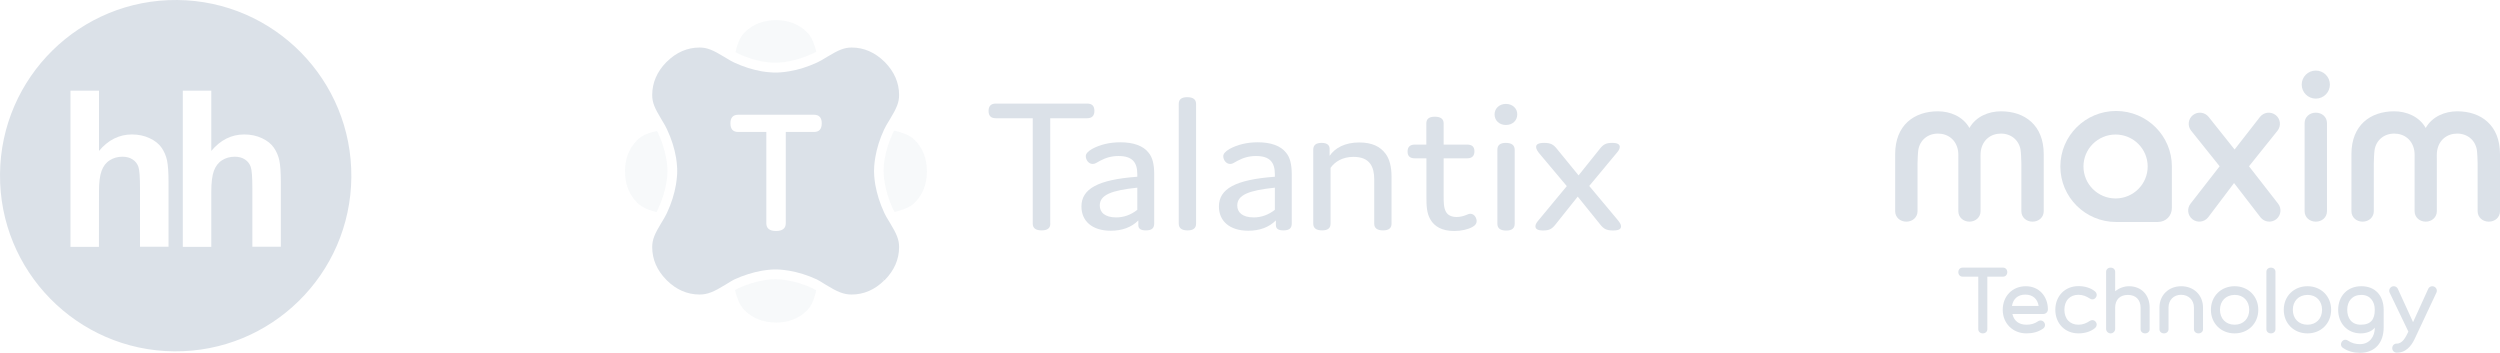 <?xml version="1.0" encoding="UTF-8"?> <svg xmlns="http://www.w3.org/2000/svg" width="248" height="35" viewBox="0 0 248 35" fill="none"> <path fill-rule="evenodd" clip-rule="evenodd" d="M202.174 31.871C202.275 31.801 202.392 31.778 202.5 31.798C202.61 31.817 202.711 31.88 202.782 31.981C202.853 32.082 202.878 32.201 202.859 32.312C202.84 32.423 202.778 32.526 202.677 32.596C202.429 32.769 202.164 32.888 201.887 32.964C201.61 33.039 201.32 33.071 201.021 33.071C200.344 33.071 199.757 32.823 199.338 32.407C198.92 31.991 198.671 31.406 198.671 30.733C198.671 30.058 198.909 29.469 199.319 29.051C199.723 28.64 200.292 28.394 200.966 28.394C201.615 28.394 202.152 28.639 202.531 29.038C202.927 29.456 203.151 30.044 203.151 30.698C203.151 30.822 203.1 30.934 203.019 31.015L203.018 31.015C202.937 31.096 202.825 31.146 202.701 31.146H199.629C199.706 31.48 199.864 31.748 200.1 31.932C200.333 32.111 200.64 32.211 201.021 32.211C201.242 32.211 201.445 32.185 201.636 32.13C201.826 32.074 202.004 31.989 202.174 31.871ZM202.234 30.348H199.587C199.704 29.64 200.178 29.225 200.91 29.225C201.642 29.225 202.118 29.638 202.234 30.348Z" fill="#DBE1E8"></path> <path d="M228.899 33.072C228.223 33.072 227.635 32.824 227.217 32.407C226.798 31.991 226.549 31.406 226.549 30.733C226.549 30.059 226.798 29.474 227.217 29.058C227.635 28.642 228.223 28.393 228.899 28.393C229.575 28.393 230.163 28.642 230.581 29.058C231 29.474 231.249 30.059 231.249 30.733C231.249 31.406 231 31.991 230.581 32.407C230.163 32.824 229.575 33.072 228.899 33.072ZM228.899 32.211C229.337 32.211 229.695 32.059 229.946 31.804C230.205 31.54 230.35 31.165 230.35 30.733V30.708C230.344 30.292 230.204 29.928 229.957 29.669C229.71 29.41 229.356 29.254 228.922 29.254L228.921 29.254L228.899 29.254C228.46 29.26 228.1 29.413 227.85 29.668C227.592 29.93 227.448 30.301 227.448 30.733C227.448 31.165 227.593 31.54 227.852 31.804C228.103 32.059 228.461 32.211 228.899 32.211Z" fill="#DBE1E8"></path> <path d="M218.539 32.658C218.539 32.779 218.49 32.881 218.411 32.953C218.33 33.028 218.215 33.071 218.089 33.071C217.963 33.071 217.849 33.028 217.767 32.953C217.688 32.881 217.639 32.779 217.639 32.658V30.51C217.639 30.139 217.508 29.822 217.283 29.598C217.058 29.375 216.74 29.243 216.367 29.243C215.995 29.243 215.684 29.373 215.465 29.595C215.244 29.818 215.117 30.136 215.117 30.51V32.658C215.117 32.779 215.068 32.881 214.989 32.953C214.908 33.028 214.793 33.071 214.667 33.071C214.541 33.071 214.427 33.028 214.345 32.953C214.266 32.881 214.218 32.779 214.218 32.658V30.51C214.218 29.893 214.445 29.366 214.827 28.992C215.212 28.615 215.754 28.394 216.378 28.394C217.003 28.394 217.545 28.615 217.93 28.992C218.311 29.366 218.539 29.893 218.539 30.51V32.658Z" fill="#DBE1E8"></path> <path d="M198.708 26.549C198.83 26.549 198.932 26.597 199.004 26.675C199.08 26.757 199.123 26.87 199.123 26.996C199.123 27.122 199.08 27.235 199.004 27.317C198.932 27.395 198.83 27.444 198.708 27.444H197.144V32.658C197.144 32.779 197.095 32.881 197.016 32.953C196.935 33.028 196.82 33.071 196.694 33.071C196.568 33.071 196.454 33.028 196.372 32.953C196.293 32.881 196.245 32.779 196.245 32.658V27.444H194.681C194.559 27.444 194.457 27.395 194.384 27.317C194.309 27.235 194.266 27.122 194.266 26.996C194.266 26.87 194.309 26.757 194.384 26.675C194.457 26.597 194.559 26.549 194.681 26.549H198.708Z" fill="#DBE1E8"></path> <path d="M207.309 31.837C207.418 31.767 207.532 31.744 207.636 31.763C207.743 31.782 207.839 31.845 207.91 31.947C207.98 32.046 208.003 32.157 207.985 32.263C207.967 32.372 207.906 32.475 207.81 32.554C207.602 32.726 207.355 32.852 207.087 32.938C206.802 33.028 206.493 33.071 206.183 33.071C205.509 33.071 204.94 32.825 204.537 32.414C204.126 31.996 203.888 31.407 203.888 30.733L203.889 30.731V30.721C203.889 30.047 204.126 29.458 204.537 29.04C204.94 28.629 205.509 28.383 206.183 28.383C206.493 28.383 206.803 28.426 207.09 28.517C207.359 28.602 207.607 28.729 207.814 28.899C207.91 28.979 207.97 29.081 207.987 29.19C208.004 29.296 207.98 29.407 207.91 29.507C207.839 29.608 207.743 29.672 207.638 29.691C207.535 29.71 207.422 29.687 207.314 29.617C207.14 29.505 206.967 29.411 206.783 29.346C206.6 29.28 206.404 29.243 206.183 29.243C205.747 29.243 205.405 29.392 205.17 29.642C204.919 29.907 204.788 30.286 204.788 30.721V30.733C204.788 31.168 204.919 31.547 205.17 31.812C205.405 32.061 205.747 32.211 206.183 32.211C206.404 32.211 206.598 32.173 206.781 32.108C206.964 32.043 207.135 31.95 207.309 31.837Z" fill="#DBE1E8"></path> <path d="M221.672 33.072C220.996 33.072 220.409 32.824 219.99 32.407C219.572 31.991 219.323 31.406 219.323 30.733C219.323 30.059 219.572 29.474 219.99 29.058C220.409 28.641 220.996 28.393 221.672 28.393C222.349 28.393 222.936 28.642 223.355 29.058C223.773 29.474 224.022 30.059 224.022 30.733C224.022 31.406 223.773 31.991 223.355 32.407C222.936 32.824 222.349 33.072 221.672 33.072ZM221.672 32.211C222.11 32.211 222.469 32.059 222.72 31.804C222.979 31.54 223.123 31.165 223.123 30.733V30.731L223.123 30.708C223.118 30.292 222.978 29.928 222.731 29.669C222.484 29.41 222.13 29.254 221.696 29.254L221.694 29.254L221.673 29.254C221.233 29.26 220.874 29.413 220.623 29.668C220.366 29.93 220.222 30.301 220.222 30.733C220.222 31.165 220.366 31.54 220.625 31.804C220.876 32.059 221.235 32.211 221.672 32.211Z" fill="#DBE1E8"></path> <path d="M224.826 26.962C224.826 26.84 224.874 26.739 224.953 26.666C225.035 26.591 225.149 26.549 225.275 26.549C225.401 26.549 225.516 26.591 225.597 26.666C225.676 26.739 225.725 26.84 225.725 26.962V32.658C225.725 32.779 225.676 32.881 225.597 32.953C225.516 33.028 225.401 33.071 225.275 33.071C225.149 33.071 225.035 33.028 224.953 32.953C224.874 32.881 224.826 32.779 224.826 32.658V26.962Z" fill="#DBE1E8"></path> <path d="M208.925 26.962C208.925 26.84 208.973 26.739 209.052 26.666C209.134 26.591 209.248 26.549 209.374 26.549C209.5 26.549 209.615 26.591 209.696 26.666C209.775 26.739 209.824 26.84 209.824 26.962V28.884C210.223 28.577 210.711 28.394 211.195 28.394C211.814 28.394 212.32 28.611 212.675 28.977C213.041 29.356 213.245 29.892 213.245 30.51V32.658C213.245 32.779 213.197 32.881 213.118 32.953C213.036 33.028 212.922 33.071 212.796 33.071C212.67 33.071 212.556 33.028 212.474 32.953C212.395 32.881 212.346 32.779 212.346 32.658V30.51C212.346 30.136 212.23 29.815 212.007 29.591C211.795 29.38 211.488 29.255 211.094 29.255C210.686 29.255 210.374 29.376 210.161 29.588C209.938 29.812 209.824 30.135 209.824 30.524V32.624C209.824 32.747 209.774 32.859 209.692 32.94C209.636 32.996 209.566 33.037 209.487 33.057L209.481 33.058L209.476 33.06L209.47 33.061L209.465 33.062L209.454 33.064L209.448 33.065L209.443 33.066L209.437 33.067L209.432 33.068L209.426 33.068L209.42 33.069L209.415 33.069L209.409 33.07L209.403 33.07L209.397 33.071H209.392L209.386 33.071H209.363L209.357 33.071H209.351L209.346 33.07L209.34 33.07L209.334 33.069L209.328 33.069L209.323 33.068L209.317 33.068L209.312 33.067L209.306 33.066L209.3 33.065L209.295 33.064L209.284 33.062L209.278 33.061L209.273 33.06L209.262 33.057C209.183 33.037 209.112 32.996 209.056 32.94C208.975 32.859 208.925 32.747 208.925 32.624V26.962Z" fill="#DBE1E8"></path> <path d="M232.406 34.501C232.2 34.358 232.175 34.091 232.314 33.893C232.456 33.691 232.7 33.646 232.906 33.783C233.29 34.038 233.652 34.139 234.11 34.139C235.063 34.139 235.583 33.391 235.583 32.498C235.299 32.872 234.742 33.072 234.189 33.072C232.829 33.072 231.946 32.042 231.946 30.733C231.946 29.396 232.84 28.393 234.241 28.393C235.641 28.393 236.46 29.339 236.46 30.733V32.464C236.46 34.038 235.566 35 234.11 35C233.492 35 232.919 34.858 232.406 34.501ZM234.189 32.211C235.192 32.211 235.578 31.678 235.578 30.733C235.578 29.904 235.12 29.254 234.241 29.254C233.348 29.254 232.845 29.873 232.845 30.733C232.845 31.566 233.279 32.211 234.189 32.211Z" fill="#DBE1E8"></path> <path d="M237.053 29.03C237.001 28.919 236.999 28.796 237.038 28.689C237.077 28.582 237.157 28.49 237.269 28.438C237.381 28.385 237.504 28.383 237.612 28.422C237.719 28.461 237.812 28.541 237.865 28.652L239.375 31.959L240.881 28.653L240.881 28.652C240.934 28.541 241.026 28.461 241.134 28.422C241.241 28.383 241.364 28.385 241.476 28.438C241.588 28.489 241.668 28.582 241.707 28.689C241.746 28.796 241.744 28.919 241.692 29.03L239.532 33.625C239.444 33.814 239.343 33.992 239.226 34.156C239.109 34.32 238.976 34.469 238.825 34.597C238.676 34.724 238.506 34.828 238.315 34.895C238.142 34.957 237.952 34.989 237.743 34.982C237.619 34.978 237.511 34.928 237.434 34.848C237.357 34.769 237.311 34.659 237.311 34.535V34.534L237.311 34.524C237.314 34.405 237.359 34.296 237.434 34.216C237.509 34.137 237.614 34.087 237.734 34.087L237.744 34.087C238.333 34.1 238.659 33.419 238.888 32.941L238.91 32.893L237.053 29.03Z" fill="#DBE1E8"></path> <path d="M209.056 32.94C209.051 32.935 209.051 32.925 209.056 32.92L209.056 32.94Z" fill="#DBE1E8"></path> <path d="M202.234 30.334C202.234 30.342 202.228 30.349 202.22 30.349L202.234 30.334Z" fill="#DBE1E8"></path> <path d="M209.056 32.94C209.051 32.935 209.051 32.925 209.056 32.92L209.056 32.94Z" fill="#DBE1E8"></path> <path d="M209.919 11.009C211.446 11.009 212.829 11.626 213.83 12.621C214.831 13.618 215.45 14.994 215.45 16.515V20.619C215.45 21.421 214.864 22.011 214.061 22.021C212.703 22.021 211.277 22.021 209.919 22.021C208.391 22.021 207.008 21.405 206.007 20.409C205.006 19.412 204.387 18.035 204.387 16.515C204.387 14.995 205.006 13.618 206.007 12.621C207.008 11.626 208.391 11.009 209.919 11.009ZM209.852 19.686H209.906C210.769 19.674 211.55 19.322 212.117 18.757C212.694 18.183 213.05 17.391 213.05 16.515C213.05 15.639 212.694 14.847 212.117 14.273C211.541 13.699 210.745 13.345 209.865 13.345C208.985 13.345 208.189 13.699 207.613 14.273C207.036 14.847 206.68 15.639 206.68 16.515C206.68 17.391 207.036 18.183 207.613 18.757C208.186 19.328 208.977 19.682 209.852 19.686Z" fill="#DBE1E8"></path> <path d="M228.617 12.214C228.617 11.604 229.114 11.176 229.727 11.176C230.34 11.176 230.837 11.604 230.837 12.214V20.95C230.837 21.56 230.34 21.988 229.727 21.988C229.114 21.988 228.617 21.56 228.617 20.95V12.214Z" fill="#DBE1E8"></path> <path d="M229.727 9.783C230.499 9.783 231.125 9.16 231.125 8.392C231.125 7.623 230.499 7 229.727 7C228.955 7 228.329 7.623 228.329 8.392C228.329 9.16 228.955 9.783 229.727 9.783Z" fill="#DBE1E8"></path> <path d="M239.5 14.954C239.323 13.877 238.512 13.252 237.505 13.252C236.504 13.252 235.724 13.892 235.559 14.865C235.517 15.114 235.481 15.945 235.481 16.196V20.95C235.481 21.56 234.985 21.988 234.372 21.988C233.759 21.988 233.262 21.56 233.262 20.95V15.292C233.262 12.408 235.151 11.042 237.505 11.042C238.708 11.042 239.983 11.545 240.631 12.695C241.279 11.545 242.554 11.042 243.757 11.042C246.111 11.042 248 12.408 248 15.292V20.95C248 21.56 247.503 21.988 246.89 21.988C246.277 21.988 245.78 21.56 245.78 20.95V16.196C245.78 15.945 245.745 15.114 245.703 14.865C245.538 13.892 244.758 13.252 243.757 13.252C242.75 13.252 241.939 13.877 241.762 14.954C241.716 15.234 241.734 15.606 241.734 15.895C241.734 17.557 241.734 19.287 241.734 20.95C241.734 21.558 241.241 21.984 240.631 21.988C240.021 21.984 239.528 21.558 239.528 20.95C239.528 19.287 239.528 17.557 239.528 15.895C239.528 15.606 239.545 15.234 239.5 14.954Z" fill="#DBE1E8"></path> <path d="M194.238 14.954C194.062 13.877 193.25 13.252 192.242 13.252C191.241 13.252 190.461 13.892 190.297 14.865C190.255 15.114 190.22 15.945 190.22 16.196V20.95C190.22 21.56 189.722 21.988 189.11 21.988C188.497 21.988 188 21.56 188 20.95V15.292C188 12.408 189.889 11.042 192.242 11.042C193.446 11.042 194.721 11.545 195.369 12.695C196.017 11.545 197.291 11.042 198.495 11.042C200.849 11.042 202.738 12.408 202.738 15.292V20.95C202.738 21.56 202.241 21.988 201.628 21.988C201.015 21.988 200.518 21.56 200.518 20.95V16.196C200.518 15.945 200.483 15.114 200.441 14.865C200.276 13.892 199.496 13.252 198.495 13.252C197.487 13.252 196.677 13.877 196.5 14.954C196.454 15.234 196.472 15.606 196.472 15.895C196.472 17.557 196.472 19.287 196.472 20.95C196.472 21.558 195.979 21.984 195.369 21.988C194.759 21.984 194.266 21.558 194.266 20.95C194.266 19.287 194.266 17.557 194.266 15.895C194.266 15.606 194.283 15.233 194.238 14.954Z" fill="#DBE1E8"></path> <path d="M217.361 12.967C216.98 12.491 217.059 11.797 217.538 11.418C218.017 11.039 218.714 11.118 219.095 11.595L221.671 14.831L224.194 11.595C224.575 11.118 225.272 11.039 225.751 11.418C226.23 11.797 226.309 12.491 225.928 12.967L223.101 16.495L225.982 20.197C226.363 20.673 226.283 21.367 225.805 21.746C225.326 22.125 224.629 22.045 224.248 21.569L221.618 18.158L219.041 21.569C218.66 22.045 217.963 22.125 217.485 21.746C217.006 21.367 216.926 20.673 217.307 20.197L220.188 16.495L217.361 12.967Z" fill="#DBE1E8"></path> <path d="M87.711 21.095C87.271 20.147 86.992 19.217 86.831 18.337C86.78 18.007 86.738 17.711 86.721 17.432C86.712 17.245 86.704 17.11 86.704 16.966C86.704 16.814 86.712 16.679 86.721 16.501C86.746 16.222 86.772 15.926 86.831 15.604C86.983 14.716 87.262 13.794 87.711 12.829L87.736 12.787C87.854 12.533 87.956 12.355 88.286 11.822C88.946 10.731 89.191 10.164 89.191 9.428C89.191 8.193 88.7 7.11 87.795 6.179L87.744 6.129C86.805 5.207 85.714 4.716 84.487 4.716C83.743 4.716 83.176 4.961 82.085 5.621C81.526 5.959 81.34 6.069 81.069 6.196C80.113 6.636 79.191 6.924 78.311 7.068C77.99 7.127 77.685 7.161 77.415 7.178C77.228 7.195 77.085 7.195 76.941 7.195H76.932C76.772 7.195 76.645 7.195 76.459 7.178C76.179 7.161 75.883 7.127 75.562 7.076C74.682 6.915 73.76 6.636 72.812 6.196C72.55 6.069 72.372 5.968 71.822 5.63C70.722 4.961 70.147 4.716 69.403 4.716C68.176 4.716 67.085 5.198 66.162 6.112L66.095 6.171C65.189 7.102 64.699 8.193 64.699 9.428C64.699 10.173 64.944 10.731 65.604 11.822C65.942 12.389 66.052 12.567 66.171 12.838C66.619 13.794 66.907 14.724 67.059 15.613C67.11 15.934 67.152 16.239 67.161 16.509C67.178 16.695 67.178 16.831 67.178 16.975C67.178 17.11 67.178 17.254 67.161 17.432C67.135 17.711 67.11 18.015 67.051 18.337C66.898 19.217 66.619 20.147 66.171 21.103L66.069 21.306C65.959 21.526 65.875 21.67 65.596 22.127C64.936 23.21 64.699 23.777 64.699 24.513C64.699 25.739 65.181 26.822 66.095 27.753L66.145 27.804C67.068 28.726 68.167 29.217 69.403 29.217C70.189 29.217 70.816 28.946 71.949 28.252C72.516 27.905 72.592 27.855 72.812 27.736C73.768 27.296 74.699 27.017 75.57 26.856C75.9 26.805 76.196 26.763 76.467 26.746C76.653 26.729 76.797 26.729 76.932 26.729C77.068 26.729 77.203 26.729 77.397 26.746C77.668 26.772 77.964 26.797 78.294 26.856C79.174 27.009 80.096 27.288 81.052 27.728L81.061 27.736C81.281 27.846 81.357 27.905 81.924 28.252C83.057 28.946 83.683 29.217 84.479 29.217C85.689 29.217 86.772 28.743 87.702 27.829L87.499 27.592L87.728 27.821L87.77 27.778L87.787 27.77L87.795 27.753C88.7 26.822 89.191 25.739 89.191 24.513C89.191 23.768 88.946 23.201 88.286 22.11C87.93 21.543 87.838 21.366 87.711 21.095ZM80.748 13.091H77.948V22.144C77.948 22.651 77.626 22.914 76.983 22.914C76.332 22.914 76.019 22.651 76.019 22.144V13.091H73.227C72.719 13.091 72.457 12.812 72.457 12.229C72.457 11.67 72.719 11.383 73.227 11.383H80.748C81.255 11.383 81.518 11.67 81.518 12.229C81.518 12.812 81.255 13.091 80.748 13.091Z" fill="#DBE1E8"></path> <path opacity="0.2" d="M77.017 2H76.932C75.773 2.008 74.707 2.372 73.87 3.21C73.362 3.717 73.142 4.437 72.956 5.173L73.21 5.308C74.437 5.892 75.79 6.222 76.915 6.222C77.448 6.222 78.87 6.129 80.655 5.299L80.976 5.13C80.79 4.411 80.57 3.709 80.071 3.21C79.234 2.364 78.176 2.008 77.017 2Z" fill="#DBE1E8"></path> <path opacity="0.2" d="M65.173 12.981C64.436 13.168 63.717 13.379 63.21 13.895C62.372 14.733 62.008 15.799 62 16.958V17.034C62.008 18.201 62.364 19.267 63.21 20.113C63.709 20.613 64.411 20.858 65.122 21.044L65.291 20.706C66.145 18.853 66.213 17.372 66.213 16.966C66.213 16.442 66.12 15.012 65.299 13.235L65.173 12.981Z" fill="#DBE1E8"></path> <path opacity="0.2" d="M88.701 12.956L88.566 13.227C87.737 15.012 87.652 16.433 87.652 16.958C87.652 17.372 87.719 18.853 88.566 20.697L88.743 21.027C89.488 20.841 90.224 20.621 90.74 20.105C91.577 19.267 91.941 18.201 91.95 17.042V16.966C91.941 15.799 91.586 14.724 90.74 13.887C90.215 13.362 89.462 13.142 88.701 12.956Z" fill="#DBE1E8"></path> <path opacity="0.2" d="M76.924 27.694C76.518 27.694 75.054 27.762 73.227 28.599L72.914 28.777C73.1 29.521 73.345 30.257 73.861 30.782C74.699 31.619 75.756 31.983 76.924 31.992L77.008 32C78.167 31.992 79.225 31.628 80.062 30.79C80.57 30.283 80.79 29.547 80.976 28.811C80.849 28.735 80.722 28.658 80.612 28.599C78.785 27.762 77.33 27.694 76.924 27.694Z" fill="#DBE1E8"></path> <path fill-rule="evenodd" clip-rule="evenodd" d="M104.191 22.186C104.191 22.626 103.92 22.854 103.328 22.854C102.736 22.854 102.448 22.626 102.448 22.186V11.729H98.785C98.311 11.729 98.066 11.501 98.066 11.002C98.066 10.519 98.311 10.274 98.785 10.274H107.846C108.32 10.274 108.565 10.502 108.565 11.002C108.565 11.484 108.32 11.729 107.846 11.729H104.183V22.186H104.191Z" fill="#DBE1E8"></path> <path fill-rule="evenodd" clip-rule="evenodd" d="M113.946 15.155C113.413 14.462 112.432 14.115 111.129 14.115C110.063 14.115 109.107 14.352 108.32 14.783C107.888 15.037 107.711 15.265 107.711 15.494C107.711 15.824 107.956 16.264 108.405 16.264C108.633 16.264 108.794 16.128 109.124 15.951C109.69 15.646 110.266 15.477 110.96 15.477C112.313 15.477 112.821 16.086 112.821 17.287V17.533C108.895 17.82 107.279 18.742 107.279 20.485C107.279 21.932 108.345 22.888 110.181 22.888C111.332 22.888 112.254 22.541 112.922 21.864V22.33C112.922 22.693 113.168 22.854 113.675 22.854C114.284 22.854 114.496 22.617 114.496 22.16V17.245C114.496 16.306 114.327 15.612 113.946 15.155ZM112.821 20.815C112.186 21.314 111.476 21.568 110.731 21.568C109.589 21.568 109.098 21.052 109.098 20.384C109.098 19.326 110.266 18.886 112.821 18.616V20.815Z" fill="#DBE1E8"></path> <path fill-rule="evenodd" clip-rule="evenodd" d="M118.65 22.186C118.65 22.626 118.387 22.855 117.812 22.855C117.22 22.855 116.932 22.626 116.932 22.186V10.308C116.932 9.868 117.194 9.64 117.77 9.64C118.362 9.64 118.65 9.868 118.65 10.308V22.186Z" fill="#DBE1E8"></path> <path fill-rule="evenodd" clip-rule="evenodd" d="M127.584 15.155C127.051 14.462 126.069 14.115 124.766 14.115C123.7 14.115 122.744 14.352 121.958 14.783C121.535 15.037 121.348 15.265 121.348 15.494C121.348 15.824 121.594 16.264 122.042 16.264C122.271 16.264 122.431 16.128 122.761 15.951C123.337 15.646 123.903 15.477 124.597 15.477C125.951 15.477 126.467 16.086 126.467 17.287V17.533C122.533 17.82 120.917 18.742 120.917 20.485C120.917 21.932 121.983 22.888 123.827 22.888C124.969 22.888 125.892 22.541 126.568 21.864V22.33C126.568 22.693 126.814 22.854 127.321 22.854C127.931 22.854 128.142 22.617 128.142 22.16V17.245C128.134 16.306 127.973 15.612 127.584 15.155ZM126.467 20.815C125.832 21.314 125.113 21.568 124.377 21.568C123.227 21.568 122.736 21.052 122.736 20.384C122.736 19.326 123.903 18.886 126.467 18.616V20.815Z" fill="#DBE1E8"></path> <path fill-rule="evenodd" clip-rule="evenodd" d="M131.898 14.842V15.46C132.431 14.673 133.43 14.132 134.826 14.132C136.111 14.132 136.915 14.538 137.448 15.249C137.837 15.765 138.04 16.535 138.04 17.516V22.186C138.04 22.626 137.778 22.854 137.203 22.854C136.611 22.854 136.323 22.626 136.323 22.186V17.77C136.323 17.194 136.221 16.636 135.917 16.23C135.57 15.765 135.02 15.562 134.259 15.562C133.176 15.562 132.414 16.044 131.991 16.653V22.186C131.991 22.626 131.729 22.854 131.154 22.854C130.562 22.854 130.274 22.626 130.274 22.186V14.842C130.274 14.403 130.536 14.174 131.111 14.174C131.695 14.174 131.924 14.436 131.898 14.842Z" fill="#DBE1E8"></path> <path fill-rule="evenodd" clip-rule="evenodd" d="M146.484 21.933C146.484 22.144 146.382 22.339 146.078 22.508C145.629 22.762 144.952 22.914 144.259 22.914C143.049 22.914 142.296 22.474 141.89 21.763C141.517 21.129 141.501 20.359 141.501 19.496V15.706H140.35C139.876 15.706 139.631 15.494 139.631 15.037C139.631 14.572 139.876 14.344 140.35 14.344H141.492V12.245C141.492 11.806 141.754 11.577 142.33 11.577C142.922 11.577 143.21 11.806 143.21 12.245V14.344H145.545C146.018 14.344 146.264 14.555 146.264 15.012C146.264 15.469 146.018 15.706 145.545 15.706H143.21V19.496C143.21 19.995 143.21 20.613 143.438 21.01C143.624 21.34 143.971 21.526 144.504 21.526C144.809 21.526 145.138 21.45 145.367 21.357C145.57 21.281 145.714 21.205 145.841 21.205C146.306 21.205 146.484 21.687 146.484 21.933Z" fill="#DBE1E8"></path> <path fill-rule="evenodd" clip-rule="evenodd" d="M149.369 14.174C148.802 14.174 148.54 14.411 148.54 14.851V22.195C148.54 22.635 148.819 22.872 149.42 22.872C149.995 22.872 150.257 22.635 150.257 22.195V14.851C150.249 14.403 149.961 14.174 149.369 14.174ZM149.386 10.308C148.735 10.308 148.261 10.757 148.261 11.349C148.261 11.958 148.735 12.398 149.386 12.398C150.046 12.398 150.511 11.958 150.511 11.349C150.52 10.757 150.046 10.308 149.386 10.308Z" fill="#DBE1E8"></path> <path fill-rule="evenodd" clip-rule="evenodd" d="M158.701 14.767C159.048 14.327 159.319 14.174 159.928 14.174C160.478 14.174 160.681 14.327 160.681 14.58C160.681 14.792 160.52 15.02 160.291 15.274L157.652 18.447L160.435 21.772C160.638 22.025 160.808 22.237 160.808 22.44C160.808 22.711 160.621 22.863 160.012 22.863C159.378 22.863 159.09 22.711 158.743 22.271L156.51 19.504L154.302 22.271C153.955 22.711 153.692 22.863 153.075 22.863C152.525 22.863 152.313 22.711 152.313 22.44C152.313 22.229 152.474 22.017 152.686 21.772L155.427 18.464L152.745 15.274C152.542 15.029 152.381 14.792 152.381 14.58C152.381 14.335 152.584 14.174 153.176 14.174C153.811 14.174 154.099 14.327 154.445 14.767L156.594 17.398L158.701 14.767Z" fill="#DBE1E8"></path> <path fill-rule="evenodd" clip-rule="evenodd" d="M34.853 17.583C34.939 7.958 27.207 0.087 17.582 0.001C7.958 -0.085 0.087 7.647 0.001 17.271C-0.085 26.895 7.647 34.767 17.271 34.853C26.895 34.939 34.767 27.207 34.853 17.583ZM9.82 8.993V14.972C10.732 13.884 11.819 13.338 13.087 13.338C13.737 13.338 14.321 13.462 14.844 13.709C15.371 13.955 15.76 14.269 16.026 14.649C16.292 15.033 16.472 15.456 16.572 15.921C16.667 16.387 16.719 17.104 16.719 18.082V24.473H13.889V18.727C13.889 17.583 13.837 16.861 13.732 16.553C13.623 16.244 13.438 16.002 13.163 15.822C12.892 15.636 12.55 15.546 12.142 15.546C11.672 15.546 11.254 15.665 10.888 15.898C10.513 16.13 10.247 16.482 10.076 16.952C9.905 17.422 9.815 18.11 9.82 19.027L9.815 24.487H6.99V8.993H9.82ZM20.96 14.972V8.993H18.134V24.487H20.96V19.027C20.96 18.11 21.045 17.422 21.216 16.952C21.392 16.482 21.658 16.13 22.028 15.898C22.394 15.665 22.812 15.546 23.282 15.546C23.69 15.546 24.032 15.636 24.302 15.822C24.578 16.002 24.763 16.244 24.872 16.553C24.982 16.861 25.034 17.583 25.034 18.727V24.473H27.859V18.082C27.859 17.104 27.807 16.387 27.712 15.921C27.612 15.456 27.432 15.033 27.166 14.649C26.905 14.269 26.511 13.955 25.988 13.709C25.461 13.462 24.877 13.338 24.227 13.338C22.959 13.338 21.871 13.884 20.96 14.972Z" fill="#DBE1E8"></path> </svg> 